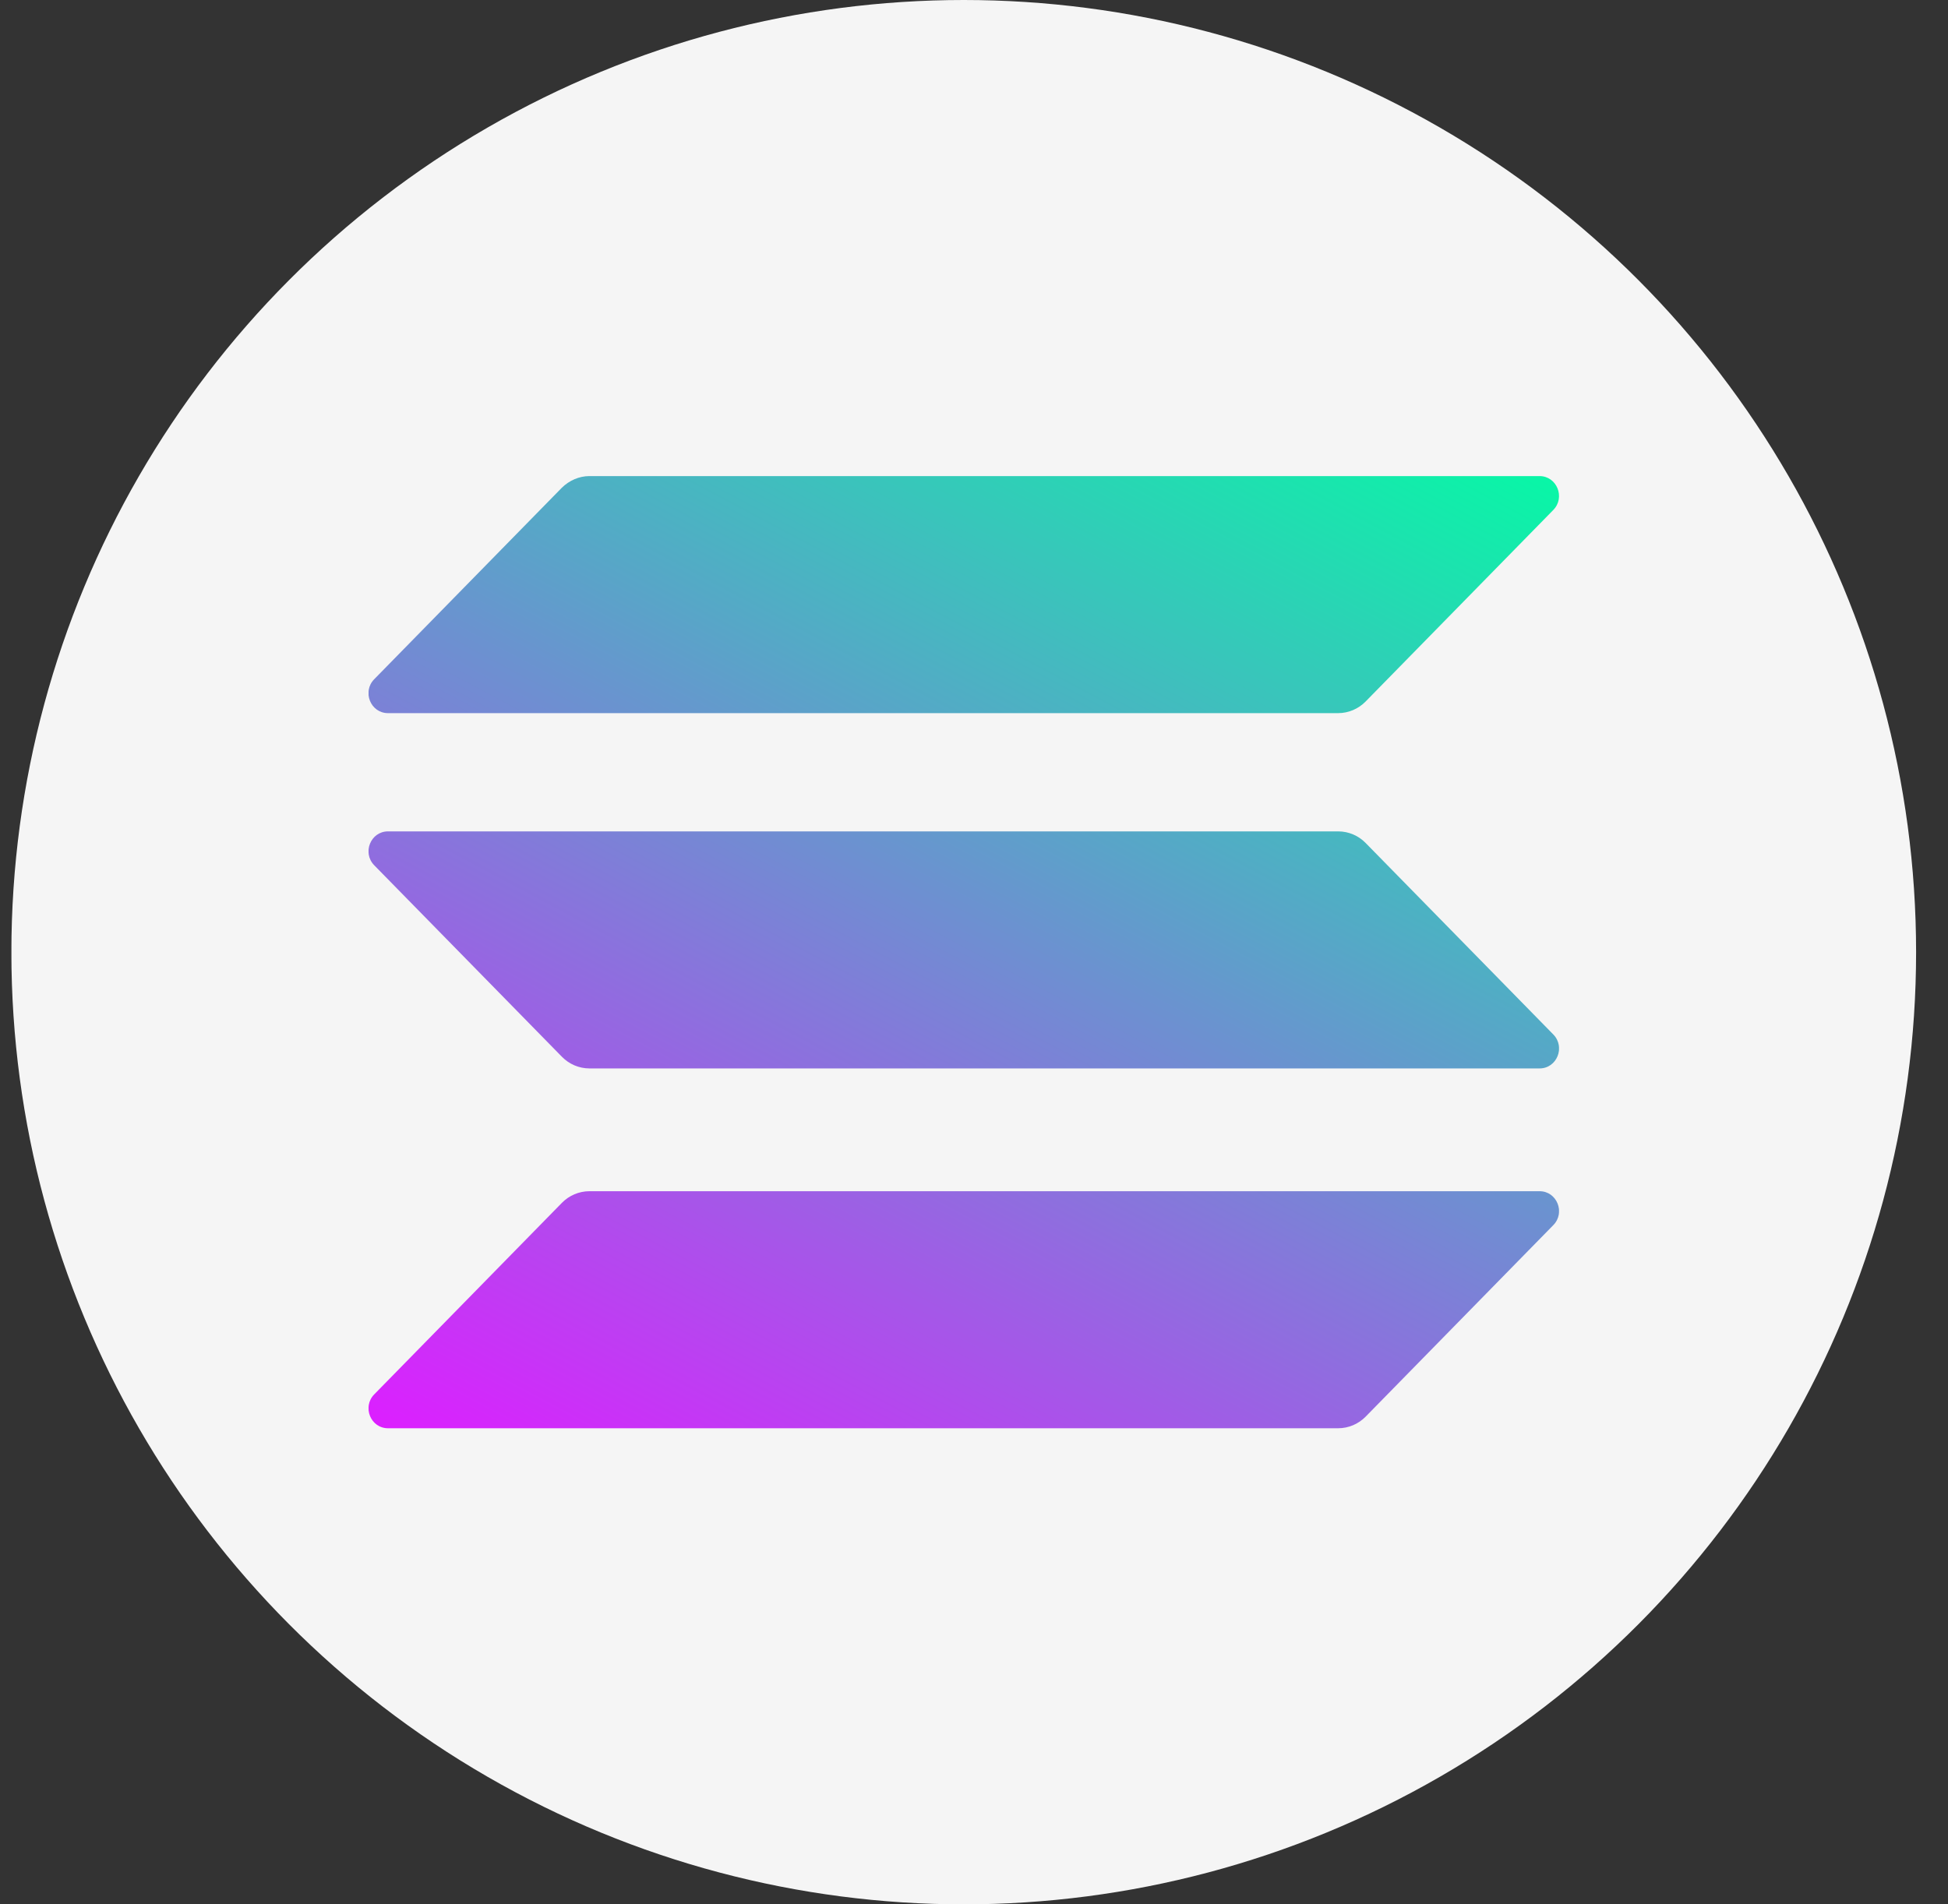 <svg width="45" height="44" viewBox="0 0 45 44" fill="none" xmlns="http://www.w3.org/2000/svg">
<rect x="0" y="0" width="45" height="44" fill="#333333" stroke="none"/>
<g clip-path="url(#clip0_485_8923)">
<circle cx="22.263" cy="22" r="22" fill="#F5F5F5"/>
<g clip-path="url(#clip1_485_8923)">
<path d="M12.981 27.791C13.147 27.622 13.375 27.523 13.617 27.523H35.565C35.966 27.523 36.166 28.017 35.883 28.306L31.547 32.732C31.381 32.901 31.153 33 30.911 33H8.964C8.562 33 8.362 32.506 8.645 32.217L12.981 27.791Z" fill="url(#paint0_linear_485_8923)"/>
<path d="M12.98 11.268C13.153 11.099 13.381 11 13.616 11H35.564C35.965 11 36.165 11.494 35.882 11.783L31.546 16.209C31.38 16.378 31.152 16.477 30.91 16.477H8.963C8.562 16.477 8.361 15.983 8.644 15.694L12.98 11.268Z" fill="url(#paint1_linear_485_8923)"/>
<path d="M31.547 19.477C31.381 19.307 31.153 19.209 30.911 19.209H8.964C8.562 19.209 8.362 19.703 8.645 19.992L12.981 24.417C13.147 24.587 13.375 24.686 13.617 24.686H35.565C35.966 24.686 36.166 24.192 35.883 23.902L31.547 19.477Z" fill="url(#paint2_linear_485_8923)"/>
</g>
</g>
<defs>
<linearGradient id="paint0_linear_485_8923" x1="33.468" y1="8.356" x2="17.783" y2="37.789" gradientUnits="userSpaceOnUse">
<stop stop-color="#00FFA3"/>
<stop offset="1" stop-color="#DC1FFF"/>
</linearGradient>
<linearGradient id="paint1_linear_485_8923" x1="26.825" y1="4.817" x2="11.141" y2="34.25" gradientUnits="userSpaceOnUse">
<stop stop-color="#00FFA3"/>
<stop offset="1" stop-color="#DC1FFF"/>
</linearGradient>
<linearGradient id="paint2_linear_485_8923" x1="30.126" y1="6.575" x2="14.441" y2="36.008" gradientUnits="userSpaceOnUse">
<stop stop-color="#00FFA3"/>
<stop offset="1" stop-color="#DC1FFF"/>
</linearGradient>
<clipPath id="clip0_485_8923">
<rect width="44" height="44" fill="white" transform="translate(0.264)"/>
</clipPath>
<clipPath id="clip1_485_8923">
<rect width="27.5" height="22" fill="white" transform="translate(8.514 11)"/>
</clipPath>
</defs>
</svg>